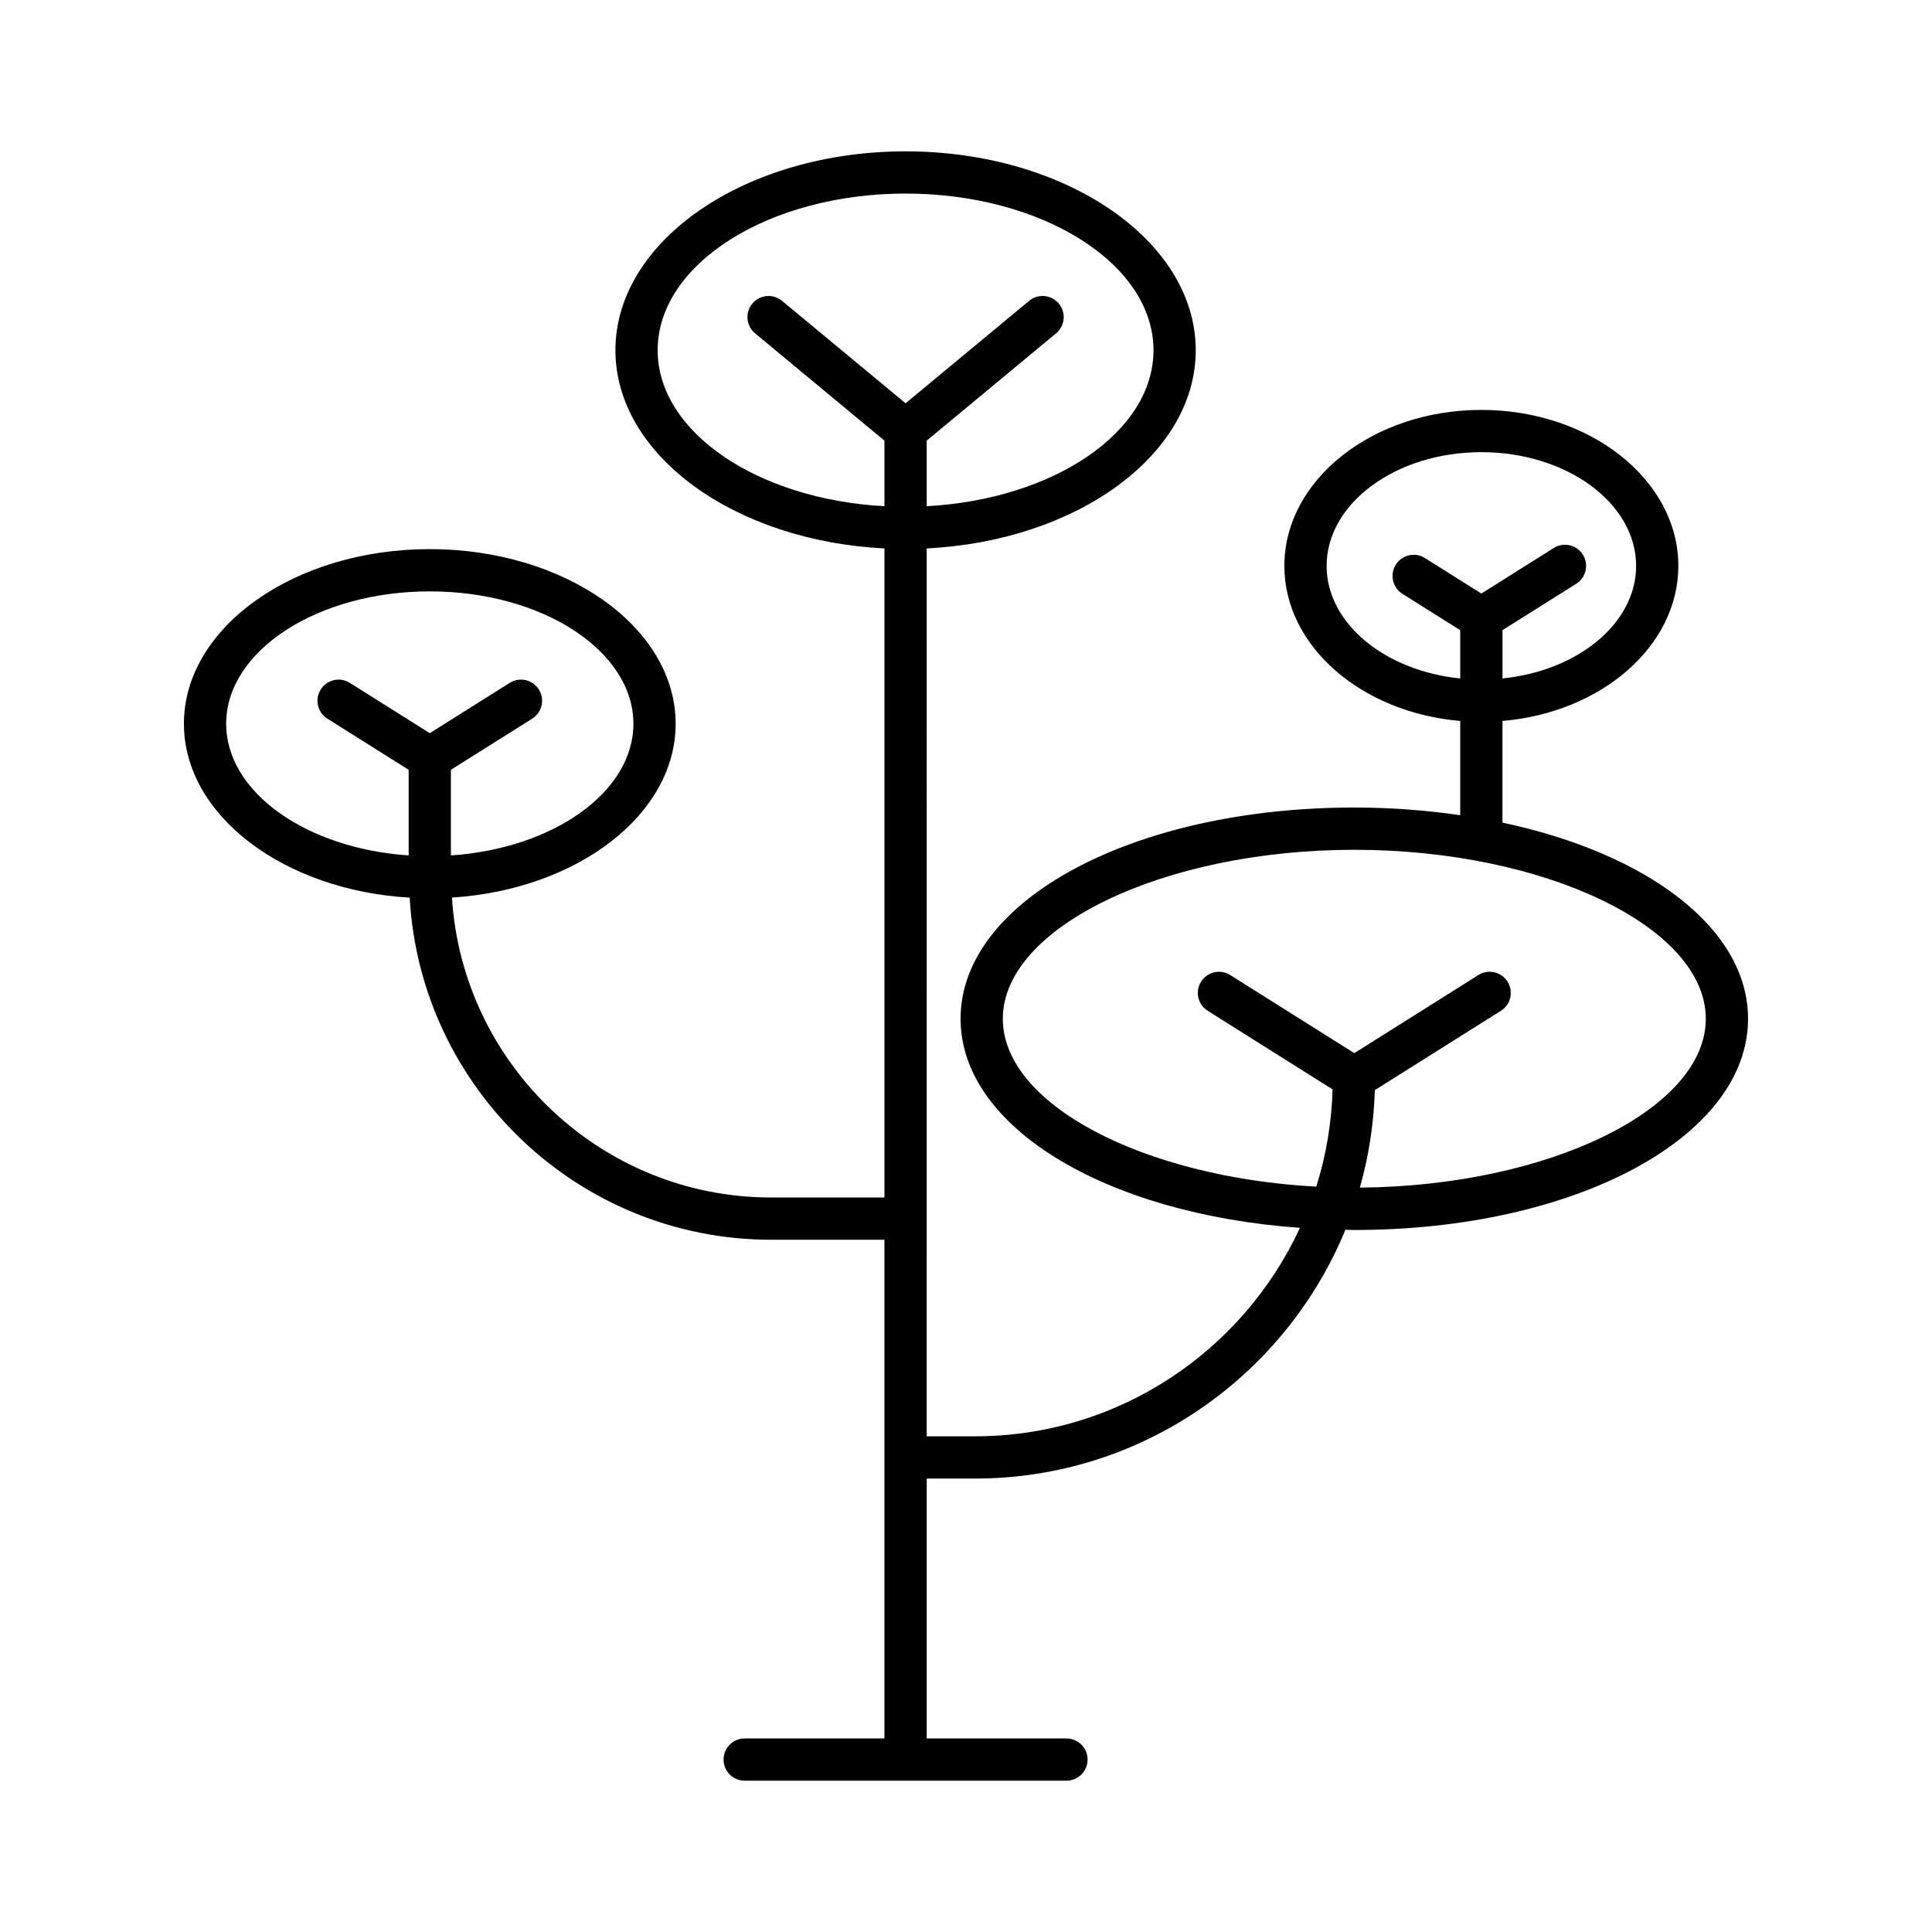 <?xml version="1.0" encoding="UTF-8"?>
<!-- Uploaded to: SVG Repo, www.svgrepo.com, Generator: SVG Repo Mixer Tools -->
<svg fill="#000000" width="800px" height="800px" version="1.1" viewBox="144 144 512 512" xmlns="http://www.w3.org/2000/svg">
 <path d="m542.17 362v-26.941c26.164-2.219 46.609-19.793 46.609-41.09 0-22.793-23.418-41.336-52.207-41.336-28.785 0-52.203 18.543-52.203 41.336 0 21.297 20.445 38.871 46.605 41.09v24.973c-8.914-1.289-18.293-2.031-28.07-2.031-58.512 0-104.34 24.59-104.34 55.98 0 28.754 38.504 51.742 89.938 55.41-15.066 32.559-47.961 55.246-86.129 55.246h-12.789l0.004-235.3c39.785-1.98 71.297-24.746 71.297-52.516 0-29.062-34.496-52.711-76.895-52.711-42.398 0-76.895 23.645-76.895 52.711 0 27.77 31.512 50.535 71.297 52.516v172.01h-30.027c-44.977 0-81.789-35.195-84.594-79.477 33.184-2.117 59.285-21.957 59.285-46.07 0-25.52-29.23-46.277-65.156-46.277-35.926-0.004-65.156 20.758-65.156 46.277 0 24.242 26.395 44.152 59.832 46.09 2.828 50.445 44.645 90.656 95.785 90.656h30.027v132.16h-37.035c-3.09 0-5.598 2.508-5.598 5.598s2.508 5.598 5.598 5.598h85.27c3.09 0 5.598-2.508 5.598-5.598s-2.508-5.598-5.598-5.598h-37.035v-68.871h12.789c44.293 0 82.293-27.297 98.172-65.934 0.793 0.008 1.562 0.062 2.363 0.062 58.512 0 104.34-24.59 104.34-55.98 0-23.895-26.59-43.812-65.082-51.98zm-255.37-35.273c-1.645-2.617-5.098-3.41-7.719-1.754l-21.184 13.324-21.18-13.324c-2.617-1.656-6.078-0.859-7.719 1.754-1.648 2.617-0.859 6.074 1.754 7.719l21.547 13.559v22.691c-27.133-1.828-48.363-16.777-48.363-34.895 0-19.344 24.207-35.082 53.961-35.082 29.754 0 53.961 15.738 53.961 35.082 0 18.117-21.23 33.066-48.363 34.895v-22.691l21.551-13.559c2.617-1.645 3.402-5.102 1.754-7.719zm97.188-75.852-32.738-27.148c-2.371-1.965-5.902-1.645-7.879 0.734-1.973 2.379-1.645 5.906 0.734 7.879l34.285 28.434v17.375c-33.609-1.805-60.102-19.637-60.102-41.336 0-22.891 29.473-41.516 65.699-41.516 36.227 0 65.699 18.621 65.699 41.516 0 21.699-26.492 39.531-60.102 41.336v-17.375l34.285-28.434c2.379-1.973 2.707-5.504 0.734-7.879-1.977-2.379-5.5-2.699-7.879-0.734zm111.58 43.094c0-16.617 18.395-30.141 41.008-30.141s41.012 13.523 41.012 30.141c0 15.219-15.445 27.809-35.414 29.824v-12.793l19.543-12.297c2.617-1.645 3.402-5.102 1.754-7.719-1.645-2.617-5.102-3.41-7.719-1.754l-19.176 12.066-14.957-9.41c-2.617-1.652-6.07-0.855-7.719 1.758-1.648 2.617-0.859 6.074 1.754 7.719l15.324 9.641v12.793c-19.965-2.016-35.41-14.605-35.41-29.828zm8.805 164.76c2.352-8.25 3.707-16.902 3.973-25.836l33.414-21.027c2.617-1.645 3.402-5.102 1.754-7.719-1.645-2.613-5.098-3.41-7.719-1.754l-32.887 20.695-32.891-20.695c-2.621-1.652-6.074-0.859-7.719 1.754-1.648 2.617-0.859 6.074 1.754 7.719l33.105 20.832c-0.281 8.953-1.73 17.609-4.332 25.777-45.957-2.508-83.066-21.855-83.066-44.492 0-24.273 42.656-44.781 93.148-44.781s93.148 20.508 93.148 44.781c0.004 24.039-41.84 44.352-91.684 44.746z"/>
</svg>